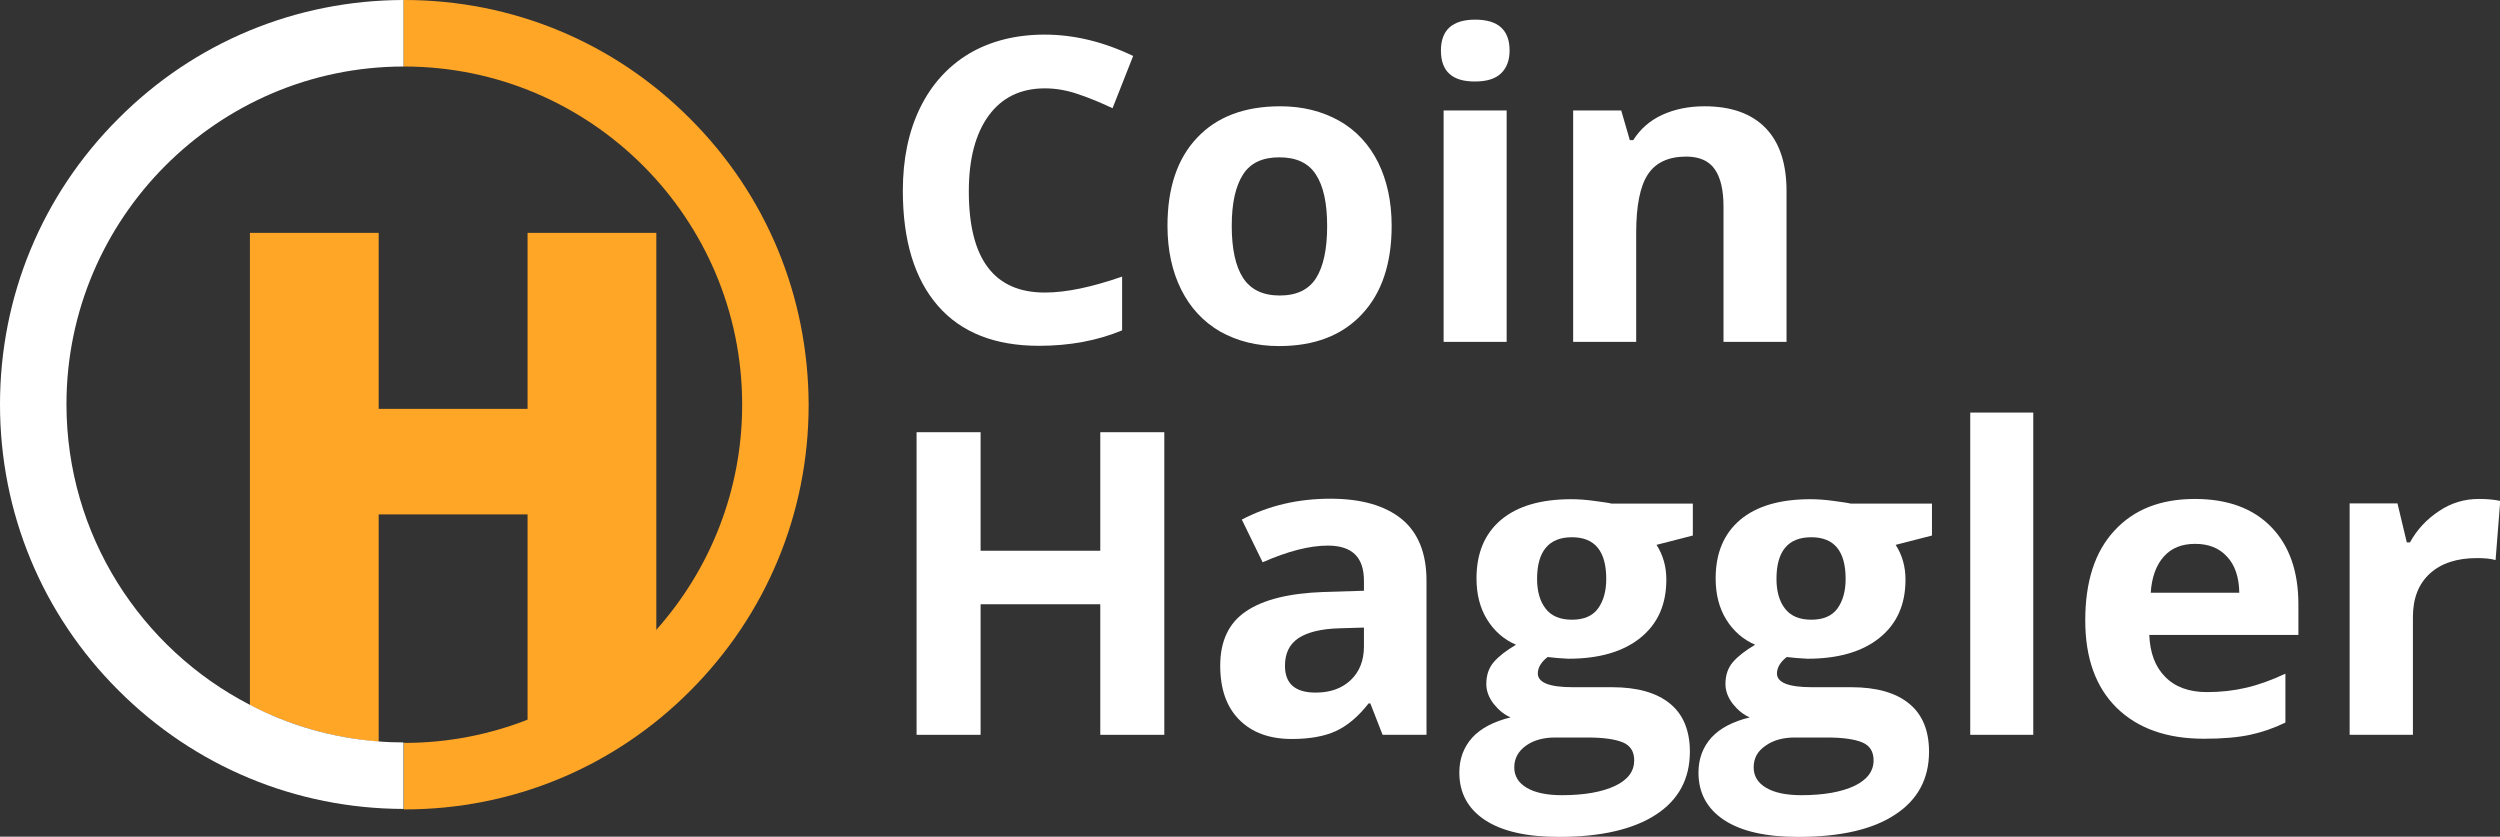 <svg width="251" height="84" viewBox="0 0 251 84" fill="none" xmlns="http://www.w3.org/2000/svg">
<rect x="0" y="0" width="251" height="84" fill="#333333" stroke="none"/>
<path d="M104.903 8.871C102.49 8.871 100.593 9.783 99.264 11.606C97.934 13.43 97.269 15.968 97.269 19.22C97.269 25.997 99.805 29.372 104.903 29.372C107.045 29.372 109.606 28.83 112.66 27.771V33.167C110.172 34.202 107.39 34.719 104.312 34.719C99.904 34.719 96.506 33.389 94.166 30.703C91.827 28.017 90.645 24.173 90.645 19.146C90.645 15.992 91.211 13.233 92.369 10.842C93.526 8.477 95.176 6.654 97.318 5.372C99.461 4.116 101.997 3.475 104.878 3.475C107.833 3.475 110.788 4.19 113.768 5.619L111.699 10.867C110.566 10.325 109.434 9.857 108.276 9.463C107.144 9.068 106.011 8.871 104.903 8.871Z" fill="white"/>
<path d="M139.722 22.671C139.722 26.441 138.737 29.422 136.742 31.541C134.748 33.685 131.965 34.745 128.419 34.745C126.178 34.745 124.233 34.252 122.509 33.291C120.81 32.305 119.505 30.901 118.594 29.077C117.683 27.254 117.215 25.11 117.215 22.671C117.215 18.876 118.2 15.919 120.194 13.825C122.164 11.73 124.947 10.671 128.542 10.671C130.783 10.671 132.728 11.164 134.452 12.124C136.151 13.085 137.456 14.49 138.367 16.313C139.254 18.112 139.722 20.231 139.722 22.671ZM123.667 22.671C123.667 24.962 124.036 26.712 124.799 27.895C125.563 29.077 126.794 29.669 128.493 29.669C130.192 29.669 131.399 29.077 132.137 27.919C132.876 26.736 133.246 25.012 133.246 22.695C133.246 20.404 132.876 18.679 132.113 17.521C131.374 16.363 130.143 15.796 128.444 15.796C126.745 15.796 125.538 16.363 124.799 17.521C124.061 18.679 123.667 20.354 123.667 22.671Z" fill="white"/>
<path d="M144.668 5.077C144.668 3.007 145.826 1.972 148.116 1.972C150.406 1.972 151.563 3.007 151.563 5.077C151.563 6.062 151.268 6.826 150.702 7.368C150.135 7.91 149.273 8.181 148.116 8.181C145.826 8.206 144.668 7.171 144.668 5.077ZM151.268 34.325H144.939V11.089H151.268V34.325Z" fill="white"/>
<path d="M179.368 34.326H173.04V20.749C173.04 19.073 172.744 17.816 172.153 16.979C171.562 16.141 170.602 15.722 169.297 15.722C167.524 15.722 166.243 16.313 165.455 17.496C164.667 18.679 164.273 20.65 164.273 23.385V34.326H157.945V11.089H162.771L163.633 14.071H163.978C164.692 12.938 165.652 12.1 166.884 11.533C168.115 10.966 169.543 10.671 171.119 10.671C173.828 10.671 175.872 11.41 177.275 12.864C178.679 14.318 179.368 16.437 179.368 19.196V34.326Z" fill="white"/>
<path d="M116.896 73.776H110.469V60.667H98.452V73.776H92.025V43.394H98.452V55.295H110.469V43.394H116.896V73.776Z" fill="white"/>
<path d="M138.812 73.775L137.581 70.621H137.408C136.349 71.977 135.241 72.888 134.108 73.406C132.976 73.923 131.498 74.194 129.701 74.194C127.46 74.194 125.711 73.554 124.431 72.272C123.15 70.991 122.51 69.192 122.51 66.827C122.51 64.363 123.372 62.539 125.096 61.381C126.82 60.199 129.43 59.558 132.902 59.435L136.94 59.311V58.301C136.94 55.936 135.734 54.778 133.321 54.778C131.474 54.778 129.282 55.344 126.77 56.453L124.677 52.166C127.361 50.761 130.316 50.071 133.567 50.071C136.694 50.071 139.058 50.761 140.733 52.116C142.382 53.472 143.22 55.541 143.22 58.301V73.775H138.812ZM136.94 63.008L134.478 63.081C132.631 63.131 131.277 63.476 130.366 64.067C129.454 64.683 129.011 65.595 129.011 66.852C129.011 68.65 130.045 69.537 132.089 69.537C133.567 69.537 134.724 69.118 135.611 68.281C136.497 67.443 136.94 66.309 136.94 64.905V63.008Z" fill="white"/>
<path d="M169.96 50.539V53.767L166.315 54.703C166.98 55.738 167.3 56.896 167.3 58.202C167.3 60.691 166.439 62.637 164.69 64.042C162.942 65.447 160.529 66.136 157.45 66.136L156.318 66.062L155.382 65.964C154.742 66.457 154.397 67.023 154.397 67.615C154.397 68.527 155.554 68.995 157.894 68.995H161.834C164.37 68.995 166.315 69.537 167.67 70.646C169 71.73 169.664 73.356 169.664 75.475C169.664 78.186 168.532 80.305 166.266 81.783C164.001 83.262 160.75 84.025 156.515 84.025C153.264 84.025 150.802 83.459 149.078 82.325C147.379 81.192 146.517 79.615 146.517 77.57C146.517 76.165 146.96 75.007 147.822 74.046C148.684 73.11 149.965 72.444 151.664 72.025C151.023 71.754 150.457 71.286 149.965 70.67C149.472 70.03 149.226 69.364 149.226 68.674C149.226 67.787 149.472 67.048 149.989 66.457C150.506 65.865 151.245 65.299 152.205 64.732C150.999 64.215 150.014 63.352 149.3 62.194C148.586 61.036 148.241 59.656 148.241 58.079C148.241 55.541 149.053 53.594 150.703 52.19C152.353 50.81 154.693 50.12 157.771 50.12C158.411 50.12 159.199 50.169 160.085 50.292C160.972 50.416 161.538 50.49 161.809 50.563H169.96V50.539ZM152.033 77.052C152.033 77.915 152.452 78.605 153.289 79.097C154.126 79.59 155.308 79.837 156.81 79.837C159.076 79.837 160.849 79.516 162.154 78.9C163.459 78.284 164.075 77.422 164.075 76.338C164.075 75.475 163.705 74.859 162.942 74.539C162.178 74.219 160.996 74.046 159.42 74.046H156.121C154.963 74.046 153.978 74.317 153.215 74.859C152.427 75.426 152.033 76.141 152.033 77.052ZM154.323 58.128C154.323 59.385 154.619 60.395 155.185 61.11C155.751 61.849 156.638 62.219 157.82 62.219C159.002 62.219 159.888 61.849 160.43 61.11C160.972 60.37 161.267 59.385 161.267 58.128C161.267 55.319 160.11 53.939 157.82 53.939C155.505 53.939 154.323 55.344 154.323 58.128Z" fill="white"/>
<path d="M193.97 50.539V53.767L190.326 54.703C190.991 55.738 191.311 56.896 191.311 58.202C191.311 60.691 190.449 62.637 188.7 64.042C186.952 65.447 184.539 66.136 181.461 66.136L180.328 66.062L179.392 65.964C178.752 66.457 178.407 67.023 178.407 67.615C178.407 68.527 179.565 68.995 181.904 68.995H185.844C188.38 68.995 190.326 69.537 191.68 70.646C193.01 71.73 193.675 73.356 193.675 75.475C193.675 78.186 192.542 80.305 190.276 81.783C188.011 83.286 184.76 84.025 180.525 84.025C177.275 84.025 174.812 83.459 173.088 82.325C171.389 81.192 170.527 79.615 170.527 77.57C170.527 76.165 170.971 75.007 171.832 74.046C172.694 73.11 173.975 72.444 175.674 72.025C175.034 71.754 174.467 71.286 173.975 70.67C173.482 70.03 173.236 69.364 173.236 68.674C173.236 67.787 173.482 67.048 173.999 66.457C174.517 65.865 175.255 65.299 176.216 64.732C175.009 64.215 174.024 63.352 173.31 62.194C172.596 61.036 172.251 59.656 172.251 58.079C172.251 55.541 173.064 53.594 174.714 52.19C176.363 50.81 178.703 50.12 181.781 50.12C182.421 50.12 183.209 50.169 184.096 50.292C184.982 50.416 185.548 50.49 185.819 50.563H193.97V50.539ZM176.068 77.052C176.068 77.915 176.487 78.605 177.324 79.097C178.161 79.59 179.343 79.837 180.845 79.837C183.111 79.837 184.884 79.516 186.189 78.9C187.469 78.284 188.109 77.422 188.109 76.338C188.109 75.475 187.74 74.859 186.977 74.539C186.213 74.219 185.031 74.046 183.455 74.046H180.18C179.023 74.046 178.038 74.317 177.275 74.859C176.437 75.426 176.068 76.141 176.068 77.052ZM178.358 58.128C178.358 59.385 178.654 60.395 179.22 61.11C179.786 61.849 180.673 62.219 181.855 62.219C183.037 62.219 183.923 61.849 184.465 61.11C185.007 60.37 185.302 59.385 185.302 58.128C185.302 55.319 184.145 53.939 181.855 53.939C179.515 53.939 178.358 55.344 178.358 58.128Z" fill="white"/>
<path d="M204.14 73.775H197.812V41.422H204.14V73.775Z" fill="white"/>
<path d="M221.279 74.169C217.536 74.169 214.63 73.134 212.512 71.064C210.419 68.994 209.36 66.087 209.36 62.292C209.36 58.399 210.321 55.392 212.291 53.273C214.236 51.154 216.92 50.095 220.368 50.095C223.643 50.095 226.204 51.031 228.026 52.904C229.848 54.776 230.759 57.364 230.759 60.666V63.746H215.787C215.861 65.544 216.378 66.949 217.388 67.959C218.373 68.969 219.777 69.487 221.574 69.487C222.978 69.487 224.283 69.339 225.539 69.043C226.795 68.748 228.075 68.279 229.454 67.639V72.542C228.346 73.085 227.164 73.503 225.908 73.774C224.652 74.045 223.101 74.169 221.279 74.169ZM220.392 54.604C219.038 54.604 218.004 55.023 217.24 55.885C216.477 56.748 216.034 57.955 215.935 59.508H224.825C224.8 57.931 224.381 56.723 223.593 55.885C222.805 55.023 221.747 54.604 220.392 54.604Z" fill="white"/>
<path d="M248.882 50.095C249.743 50.095 250.458 50.169 251.024 50.292L250.556 56.23C250.039 56.082 249.423 56.033 248.685 56.033C246.665 56.033 245.089 56.551 243.957 57.586C242.824 58.62 242.257 60.074 242.257 61.947V73.774H235.904V50.538H240.706L241.642 54.456H241.962C242.676 53.15 243.661 52.115 244.892 51.302C246.099 50.489 247.429 50.095 248.882 50.095Z" fill="white"/>
<path d="M69.269 11.901C61.61 4.214 51.416 0 40.581 0H40.507V6.678H40.581C59.295 6.678 74.514 21.905 74.514 40.632C74.514 49.281 71.263 57.191 65.92 63.203C62.398 67.146 57.99 70.275 52.992 72.246C49.15 73.749 44.989 74.587 40.605 74.587H40.532V81.265H40.605C51.44 81.265 61.635 77.051 69.293 69.363C76.951 61.7 81.187 51.499 81.187 40.657C81.162 29.766 76.951 19.565 69.269 11.901Z" fill="#FFA626"/>
<path d="M52.968 23.383V41.05H38.02V23.383H25.092V70.792C29.032 72.812 33.391 74.094 38.02 74.463V51.646H52.968V74.069L65.895 71.087V23.383H52.968Z" fill="#FFA626"/>
<path d="M40.508 6.678V0C29.697 0.025 19.527 4.238 11.894 11.901C4.211 19.565 0 29.766 0 40.608C0 51.45 4.211 61.651 11.894 69.314C19.527 76.953 29.697 81.191 40.508 81.216V74.538C39.67 74.538 38.833 74.513 38.021 74.439C33.391 74.094 29.008 72.813 25.093 70.768C14.159 65.125 6.673 53.717 6.673 40.583C6.673 21.93 21.842 6.702 40.508 6.678Z" fill="white"/>
</svg>
